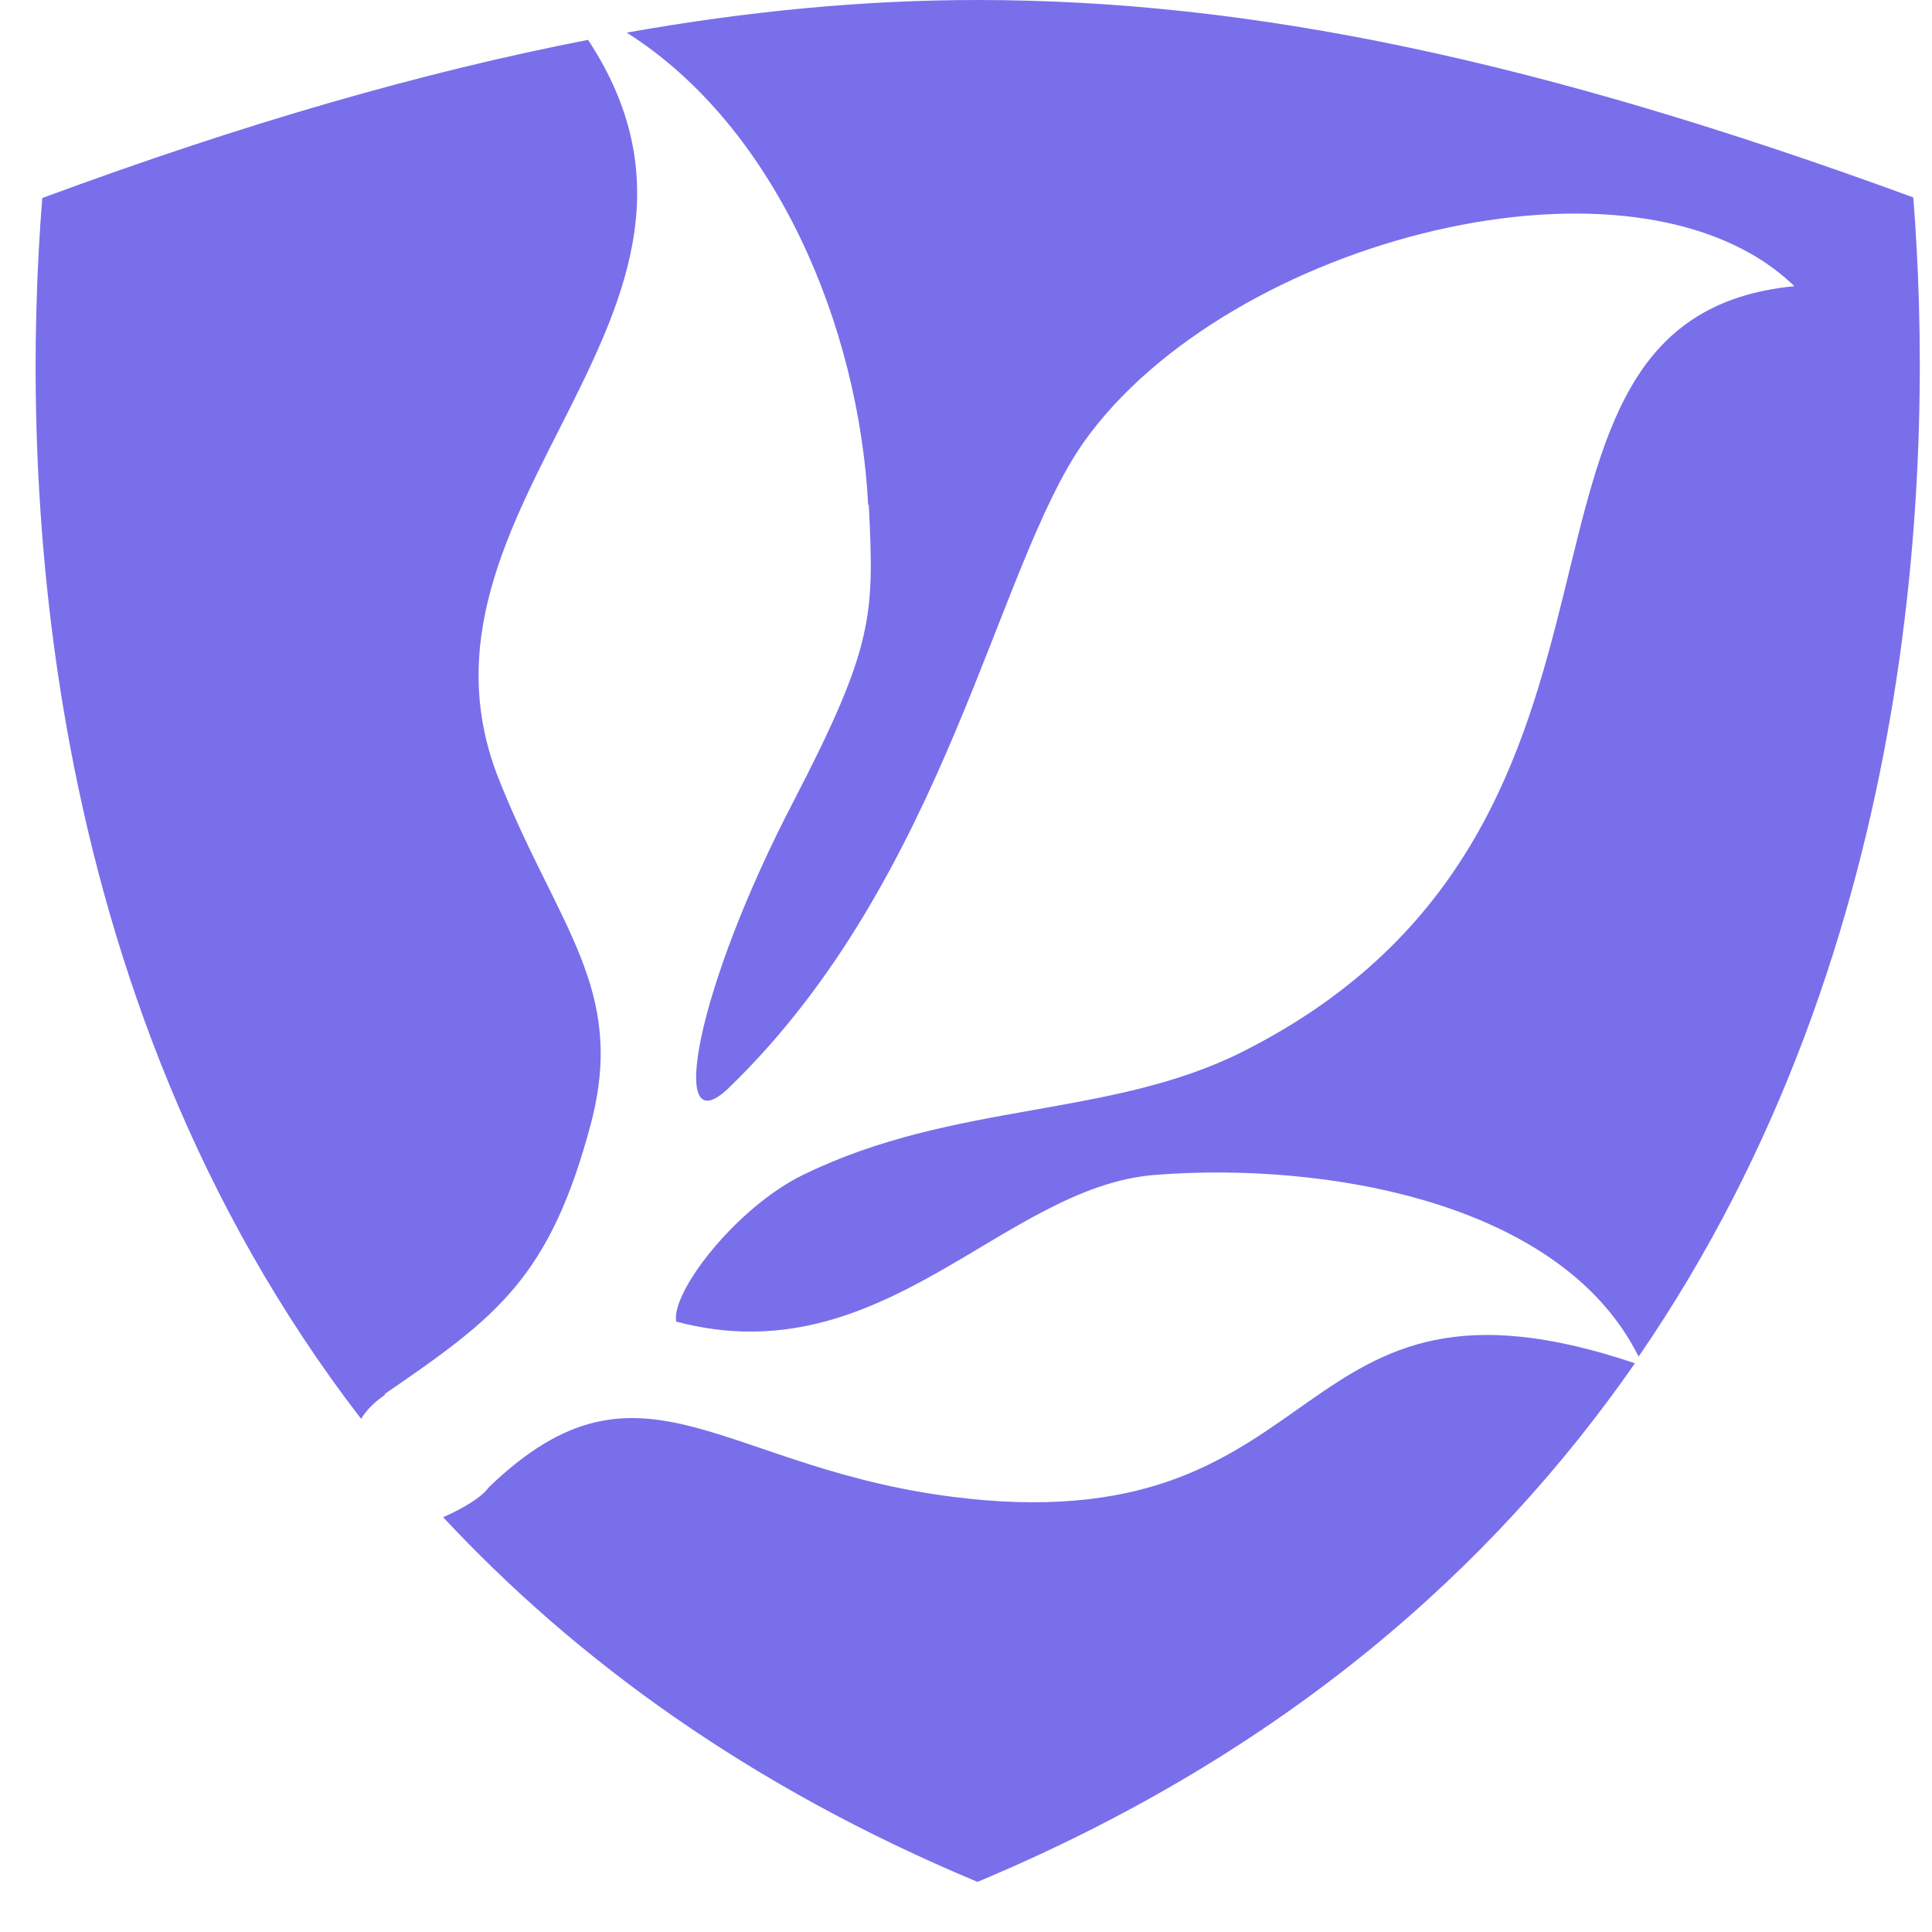 <svg width="32" height="32" viewBox="0 0 32 32" fill="none" xmlns="http://www.w3.org/2000/svg">
<path d="M6.37 23.09C8.22 21.82 9.11 21.17 9.79 18.6C10.37 16.38 9.25 15.37 8.28 12.95C6.41 8.37 12.72 5.19 9.74 0.66C7.02 1.19 4.08 2.03 0.7 3.28C0.35 7.67 0.53 16.42 5.98 23.5C6.07 23.36 6.19 23.23 6.38 23.1L6.37 23.09Z" fill="#796FEB"/>
<path d="M16.02 24.82C11.96 24.39 10.66 22.16 8.09 24.64C7.99 24.79 7.68 24.98 7.34 25.13C9.54 27.49 12.41 29.59 16.19 31.17C21.28 29.04 24.73 25.96 27.08 22.58C21.26 20.62 22.18 25.48 16.01 24.82H16.02Z" fill="#796FEB"/>
<path d="M14.39 8.36C14.48 10.19 14.48 10.69 13.15 13.26C11.53 16.36 11.04 19.01 12.07 18.02C15.68 14.53 16.49 9.38 17.96 7.31C20.35 3.96 27.11 2.21 29.72 4.74C24.18 5.28 28.1 13.62 20.6 17.41C18.39 18.53 15.82 18.23 13.3 19.46C12.18 20.01 11.11 21.41 11.2 21.89C14.63 22.8 16.6 19.66 19.13 19.46C21.92 19.24 25.86 19.89 27.14 22.47C31.87 15.59 32.02 7.45 31.69 3.27C25.47 0.99 20.71 0 16.19 0C14.32 0 12.41 0.18 10.38 0.54C12.86 2.11 14.23 5.42 14.38 8.37L14.39 8.36Z" fill="#796FEB"/>
</svg>
